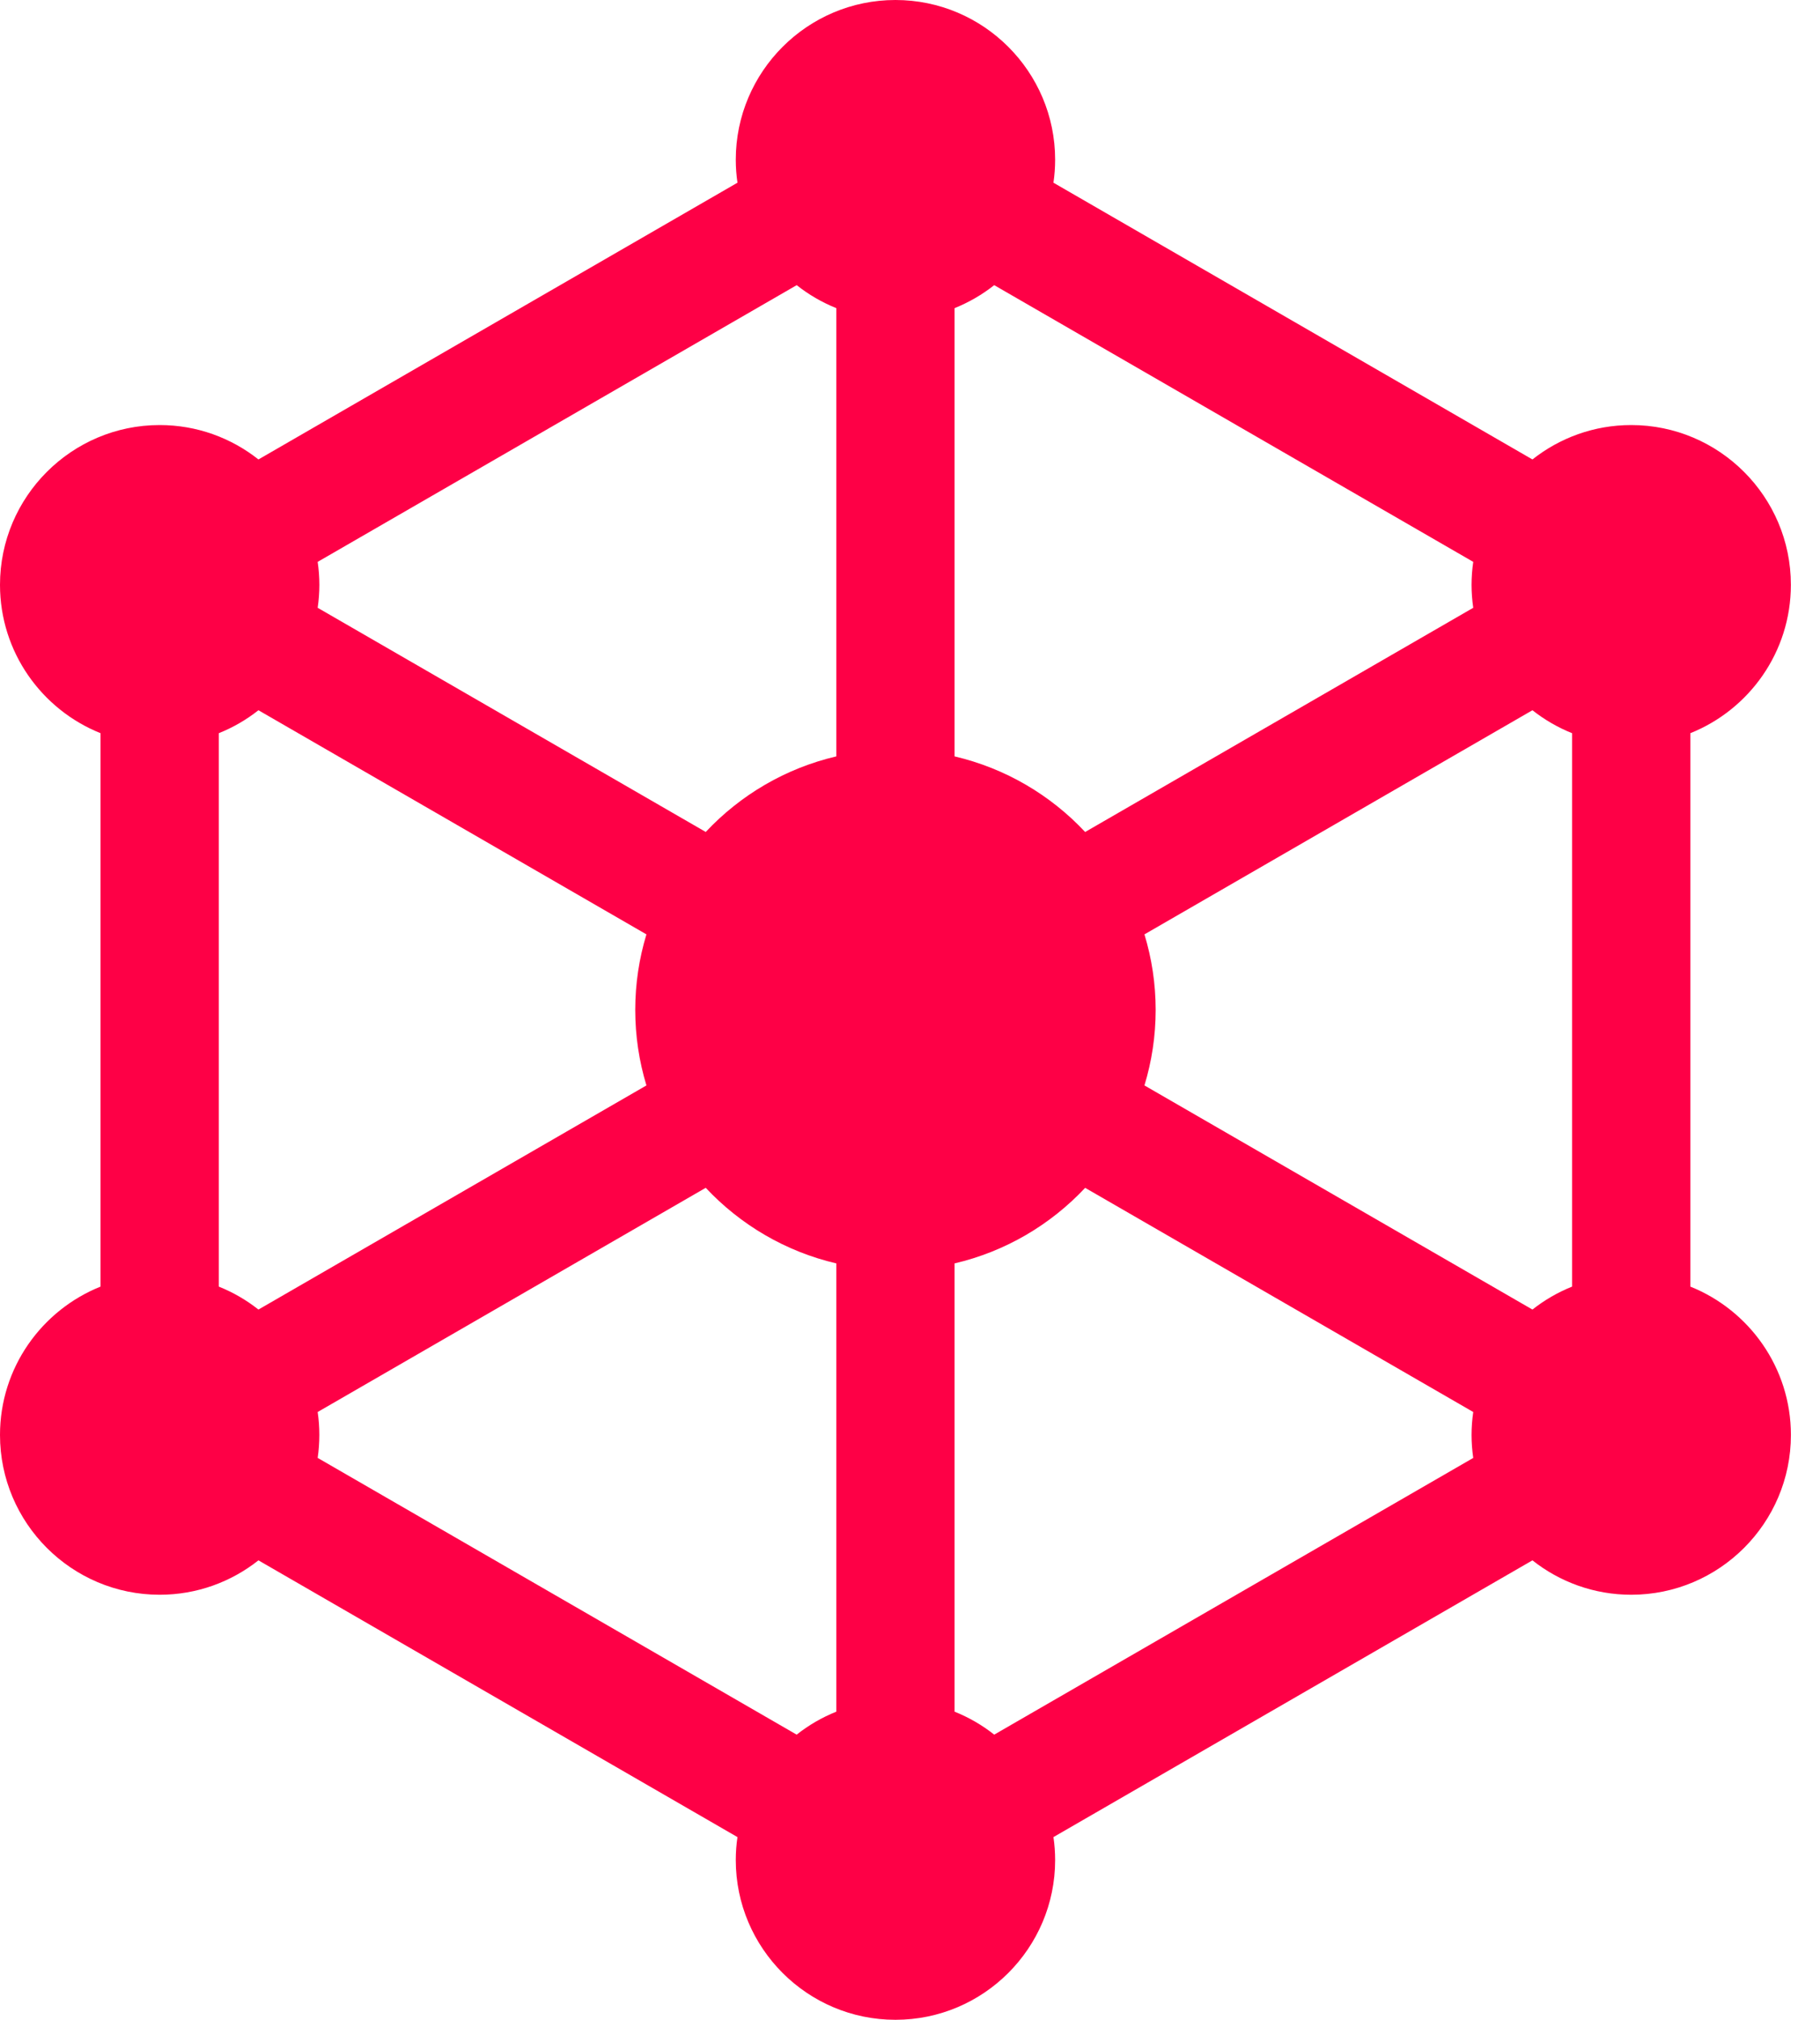 <svg width="55" height="61" viewBox="0 0 55 61" fill="none" xmlns="http://www.w3.org/2000/svg">
<path d="M51.082 38.857V22.143C52.861 21.431 54.12 19.692 54.12 17.663C54.12 15.002 51.956 12.837 49.295 12.837C48.169 12.837 47.132 13.226 46.31 13.876L31.835 5.518C31.868 5.292 31.886 5.061 31.886 4.825C31.886 2.165 29.721 0 27.06 0C24.4 0 22.235 2.165 22.235 4.825C22.235 5.061 22.253 5.292 22.286 5.518L7.81 13.876C6.988 13.226 5.952 12.837 4.825 12.837C2.165 12.837 0 15.002 0 17.663C0 19.692 1.26 21.431 3.038 22.143V38.857C1.26 39.569 0 41.308 0 43.337C0 45.998 2.165 48.163 4.825 48.163C5.952 48.163 6.988 47.774 7.81 47.124L22.286 55.482C22.253 55.708 22.235 55.94 22.235 56.175C22.235 58.836 24.4 61 27.06 61C29.721 61 31.886 58.836 31.886 56.175C31.886 55.939 31.868 55.708 31.835 55.482L46.31 47.124C47.132 47.774 48.169 48.163 49.295 48.163C51.956 48.163 54.121 45.998 54.121 43.337C54.12 41.308 52.861 39.569 51.082 38.857ZM6.612 38.857V22.143C7.046 21.97 7.449 21.735 7.81 21.45L19.535 28.219C19.316 28.941 19.197 29.707 19.197 30.5C19.197 31.293 19.316 32.059 19.535 32.781L7.81 39.55C7.449 39.265 7.046 39.03 6.612 38.857ZM25.273 51.694C24.839 51.868 24.437 52.102 24.075 52.388L9.6 44.03C9.633 43.804 9.65 43.573 9.65 43.337C9.651 43.102 9.633 42.871 9.6 42.644L21.327 35.873C22.372 36.988 23.736 37.797 25.273 38.156V51.694ZM25.273 22.844C23.736 23.203 22.372 24.012 21.327 25.126L9.6 18.356C9.633 18.129 9.651 17.898 9.651 17.663C9.651 17.427 9.633 17.196 9.6 16.969L24.076 8.612C24.437 8.898 24.839 9.132 25.273 9.306V22.844ZM28.847 9.306C29.281 9.132 29.684 8.897 30.045 8.612L44.521 16.969C44.488 17.196 44.47 17.427 44.47 17.663C44.47 17.898 44.488 18.129 44.521 18.356L32.793 25.127C31.748 24.012 30.384 23.203 28.847 22.844V9.306ZM44.521 44.031L30.045 52.388C29.684 52.102 29.281 51.868 28.847 51.694V38.156C30.384 37.797 31.748 36.988 32.793 35.874L44.521 42.644C44.488 42.871 44.47 43.102 44.47 43.337C44.47 43.573 44.488 43.804 44.521 44.031ZM47.508 38.857C47.074 39.03 46.672 39.265 46.31 39.55L34.585 32.781C34.804 32.059 34.924 31.293 34.924 30.5C34.924 29.707 34.804 28.941 34.585 28.219L46.31 21.45C46.672 21.735 47.074 21.97 47.508 22.143V38.857Z" fill="#FE0046"/>
</svg>
